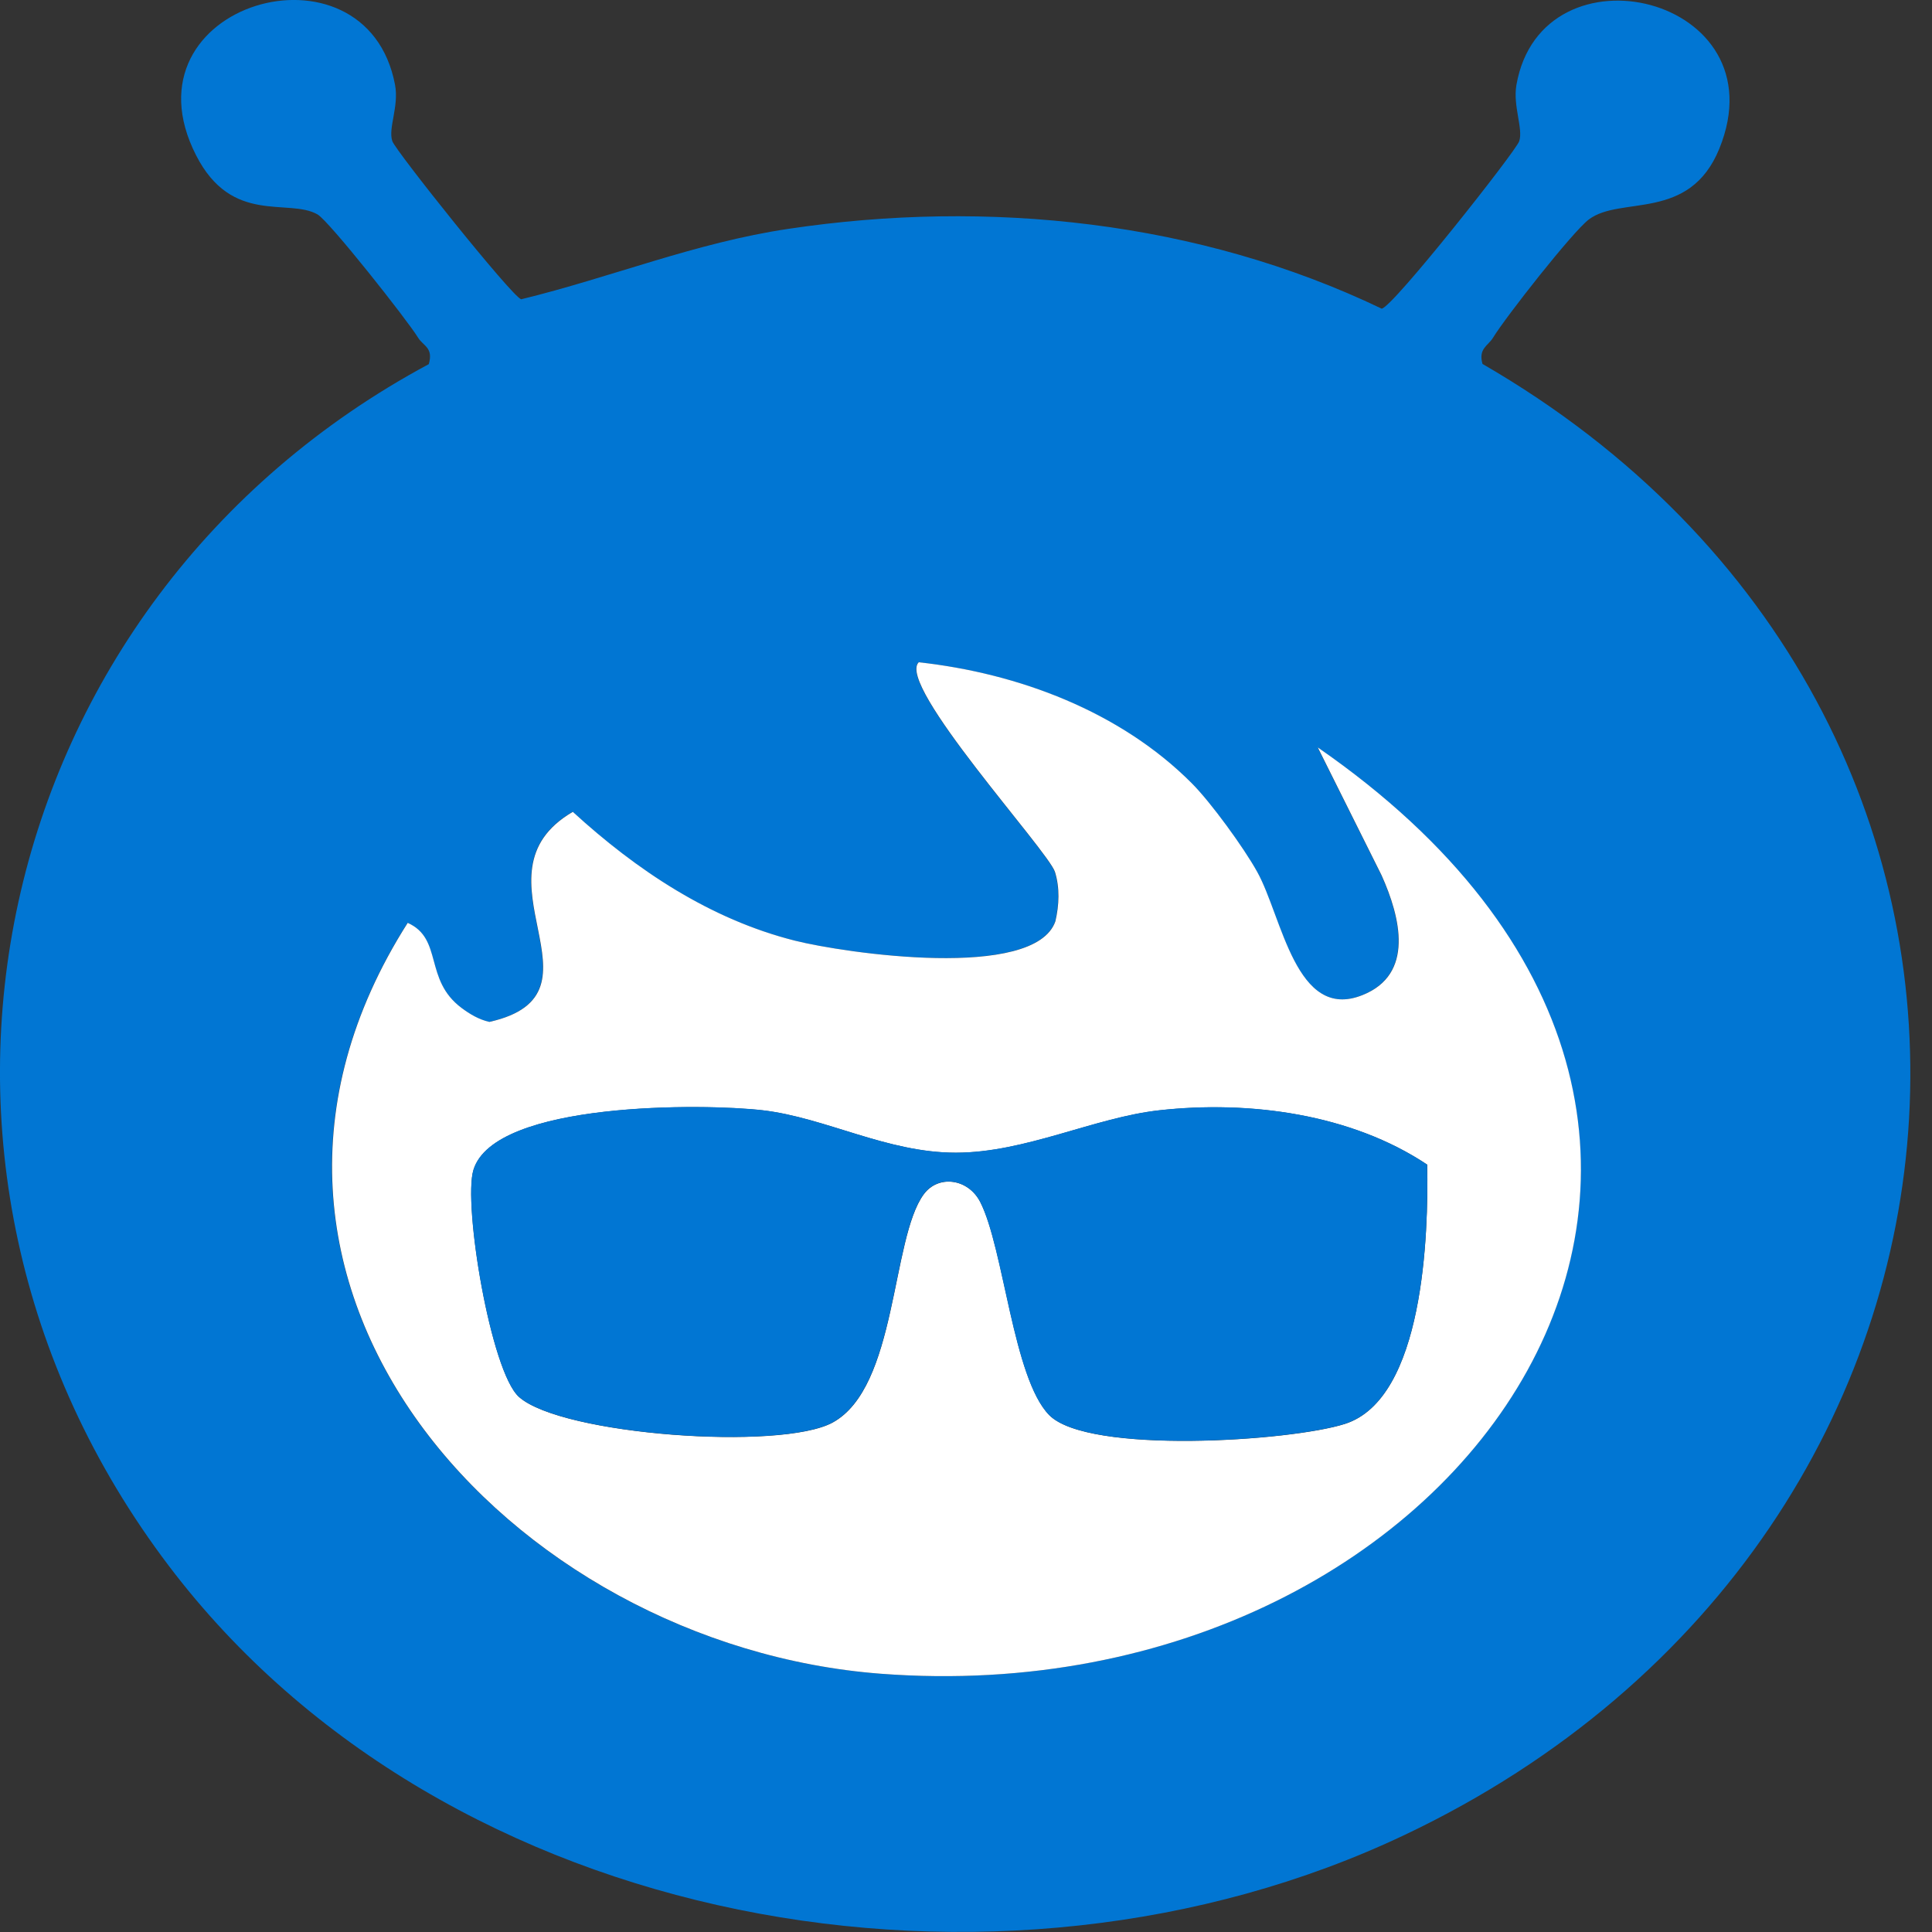 <svg width="33" height="33" viewBox="0 0 33 33" fill="none" xmlns="http://www.w3.org/2000/svg">
<rect x="0" y="0" width="33" height="33" fill="#333333" stroke="none"/>
<g clip-path="url(#clip0_9015_8740)">
<path d="M25.325 6.218C35.708 12.223 34.808 26.209 23.992 31.342C17.06 34.631 7.611 32.984 2.886 26.749C-2.361 19.832 -0.203 10.258 7.324 6.22C7.406 5.936 7.23 5.912 7.142 5.769C6.959 5.469 5.622 3.776 5.423 3.662C4.928 3.38 3.961 3.851 3.35 2.654C2.023 0.056 6.257 -1.155 6.748 1.451C6.817 1.82 6.626 2.191 6.701 2.411C6.757 2.576 8.737 5.058 8.902 5.112C10.444 4.736 11.879 4.145 13.466 3.909C16.878 3.398 20.476 3.774 23.6 5.272C23.783 5.256 25.889 2.587 25.949 2.413C26.021 2.2 25.84 1.814 25.901 1.454C26.334 -1.036 30.427 -0.064 29.367 2.54C28.856 3.794 27.681 3.338 27.138 3.749C26.861 3.958 25.714 5.42 25.503 5.767C25.416 5.91 25.247 5.952 25.323 6.22L25.325 6.218ZM20.351 13.376C19.129 12.154 17.391 11.499 15.689 11.312C15.296 11.692 17.905 14.536 18.016 14.894C18.1 15.166 18.087 15.459 18.024 15.735C17.669 16.753 14.422 16.281 13.569 16.066C12.124 15.701 10.864 14.861 9.78 13.866C7.95 14.934 10.504 16.972 8.355 17.455C8.177 17.417 8.024 17.323 7.879 17.215C7.235 16.732 7.568 16.037 6.961 15.763C3.037 21.928 8.715 28.109 15.046 28.589C25.098 29.351 31.943 19.292 22.505 12.767L23.594 14.95C23.918 15.668 24.158 16.641 23.269 16.997C22.129 17.453 21.896 15.657 21.471 14.892C21.244 14.481 20.674 13.699 20.351 13.376Z" fill="#0176D3"/>
<path d="M20.354 13.376C20.678 13.699 21.247 14.481 21.474 14.892C21.9 15.657 22.133 17.454 23.272 16.997C24.162 16.643 23.922 15.67 23.598 14.95L22.509 12.767C31.947 19.292 25.101 29.351 15.049 28.589C8.719 28.109 3.041 21.928 6.964 15.763C7.571 16.035 7.237 16.732 7.882 17.215C8.026 17.323 8.181 17.415 8.359 17.455C10.508 16.972 7.953 14.935 9.784 13.867C10.87 14.861 12.128 15.701 13.573 16.066C14.424 16.281 17.673 16.755 18.027 15.736C18.091 15.459 18.104 15.166 18.02 14.894C17.909 14.536 15.3 11.692 15.693 11.312C17.395 11.499 19.133 12.152 20.354 13.376ZM24.378 19.893C23.08 19.028 21.342 18.794 19.8 18.966C18.689 19.09 17.513 19.69 16.326 19.69C15.149 19.69 14.109 19.093 13.033 18.966C12.031 18.848 8.446 18.812 8.088 19.983C7.908 20.566 8.382 23.431 8.866 23.862C9.599 24.513 13.333 24.782 14.222 24.299C15.329 23.695 15.22 21.161 15.778 20.401C16.027 20.061 16.538 20.13 16.744 20.532C17.149 21.321 17.305 23.542 17.922 24.171C18.585 24.846 22.043 24.619 22.972 24.322C24.323 23.891 24.401 21.079 24.378 19.895V19.893Z" fill="white"/>
<path d="M24.376 19.893C24.401 21.077 24.321 23.89 22.971 24.32C22.041 24.617 18.584 24.844 17.92 24.17C17.302 23.541 17.145 21.319 16.742 20.53C16.536 20.128 16.025 20.059 15.776 20.399C15.218 21.159 15.327 23.691 14.22 24.297C13.333 24.78 9.597 24.511 8.864 23.86C8.38 23.431 7.906 20.564 8.086 19.981C8.446 18.81 12.029 18.846 13.031 18.964C14.107 19.092 15.146 19.688 16.324 19.688C17.511 19.688 18.687 19.088 19.798 18.964C21.34 18.792 23.078 19.026 24.376 19.892V19.893Z" fill="#0176D3"/>
</g>
<defs>
<clipPath id="clip0_9015_8740">
<rect width="32.631" height="33" fill="white"/>
</clipPath>
</defs>
</svg>
